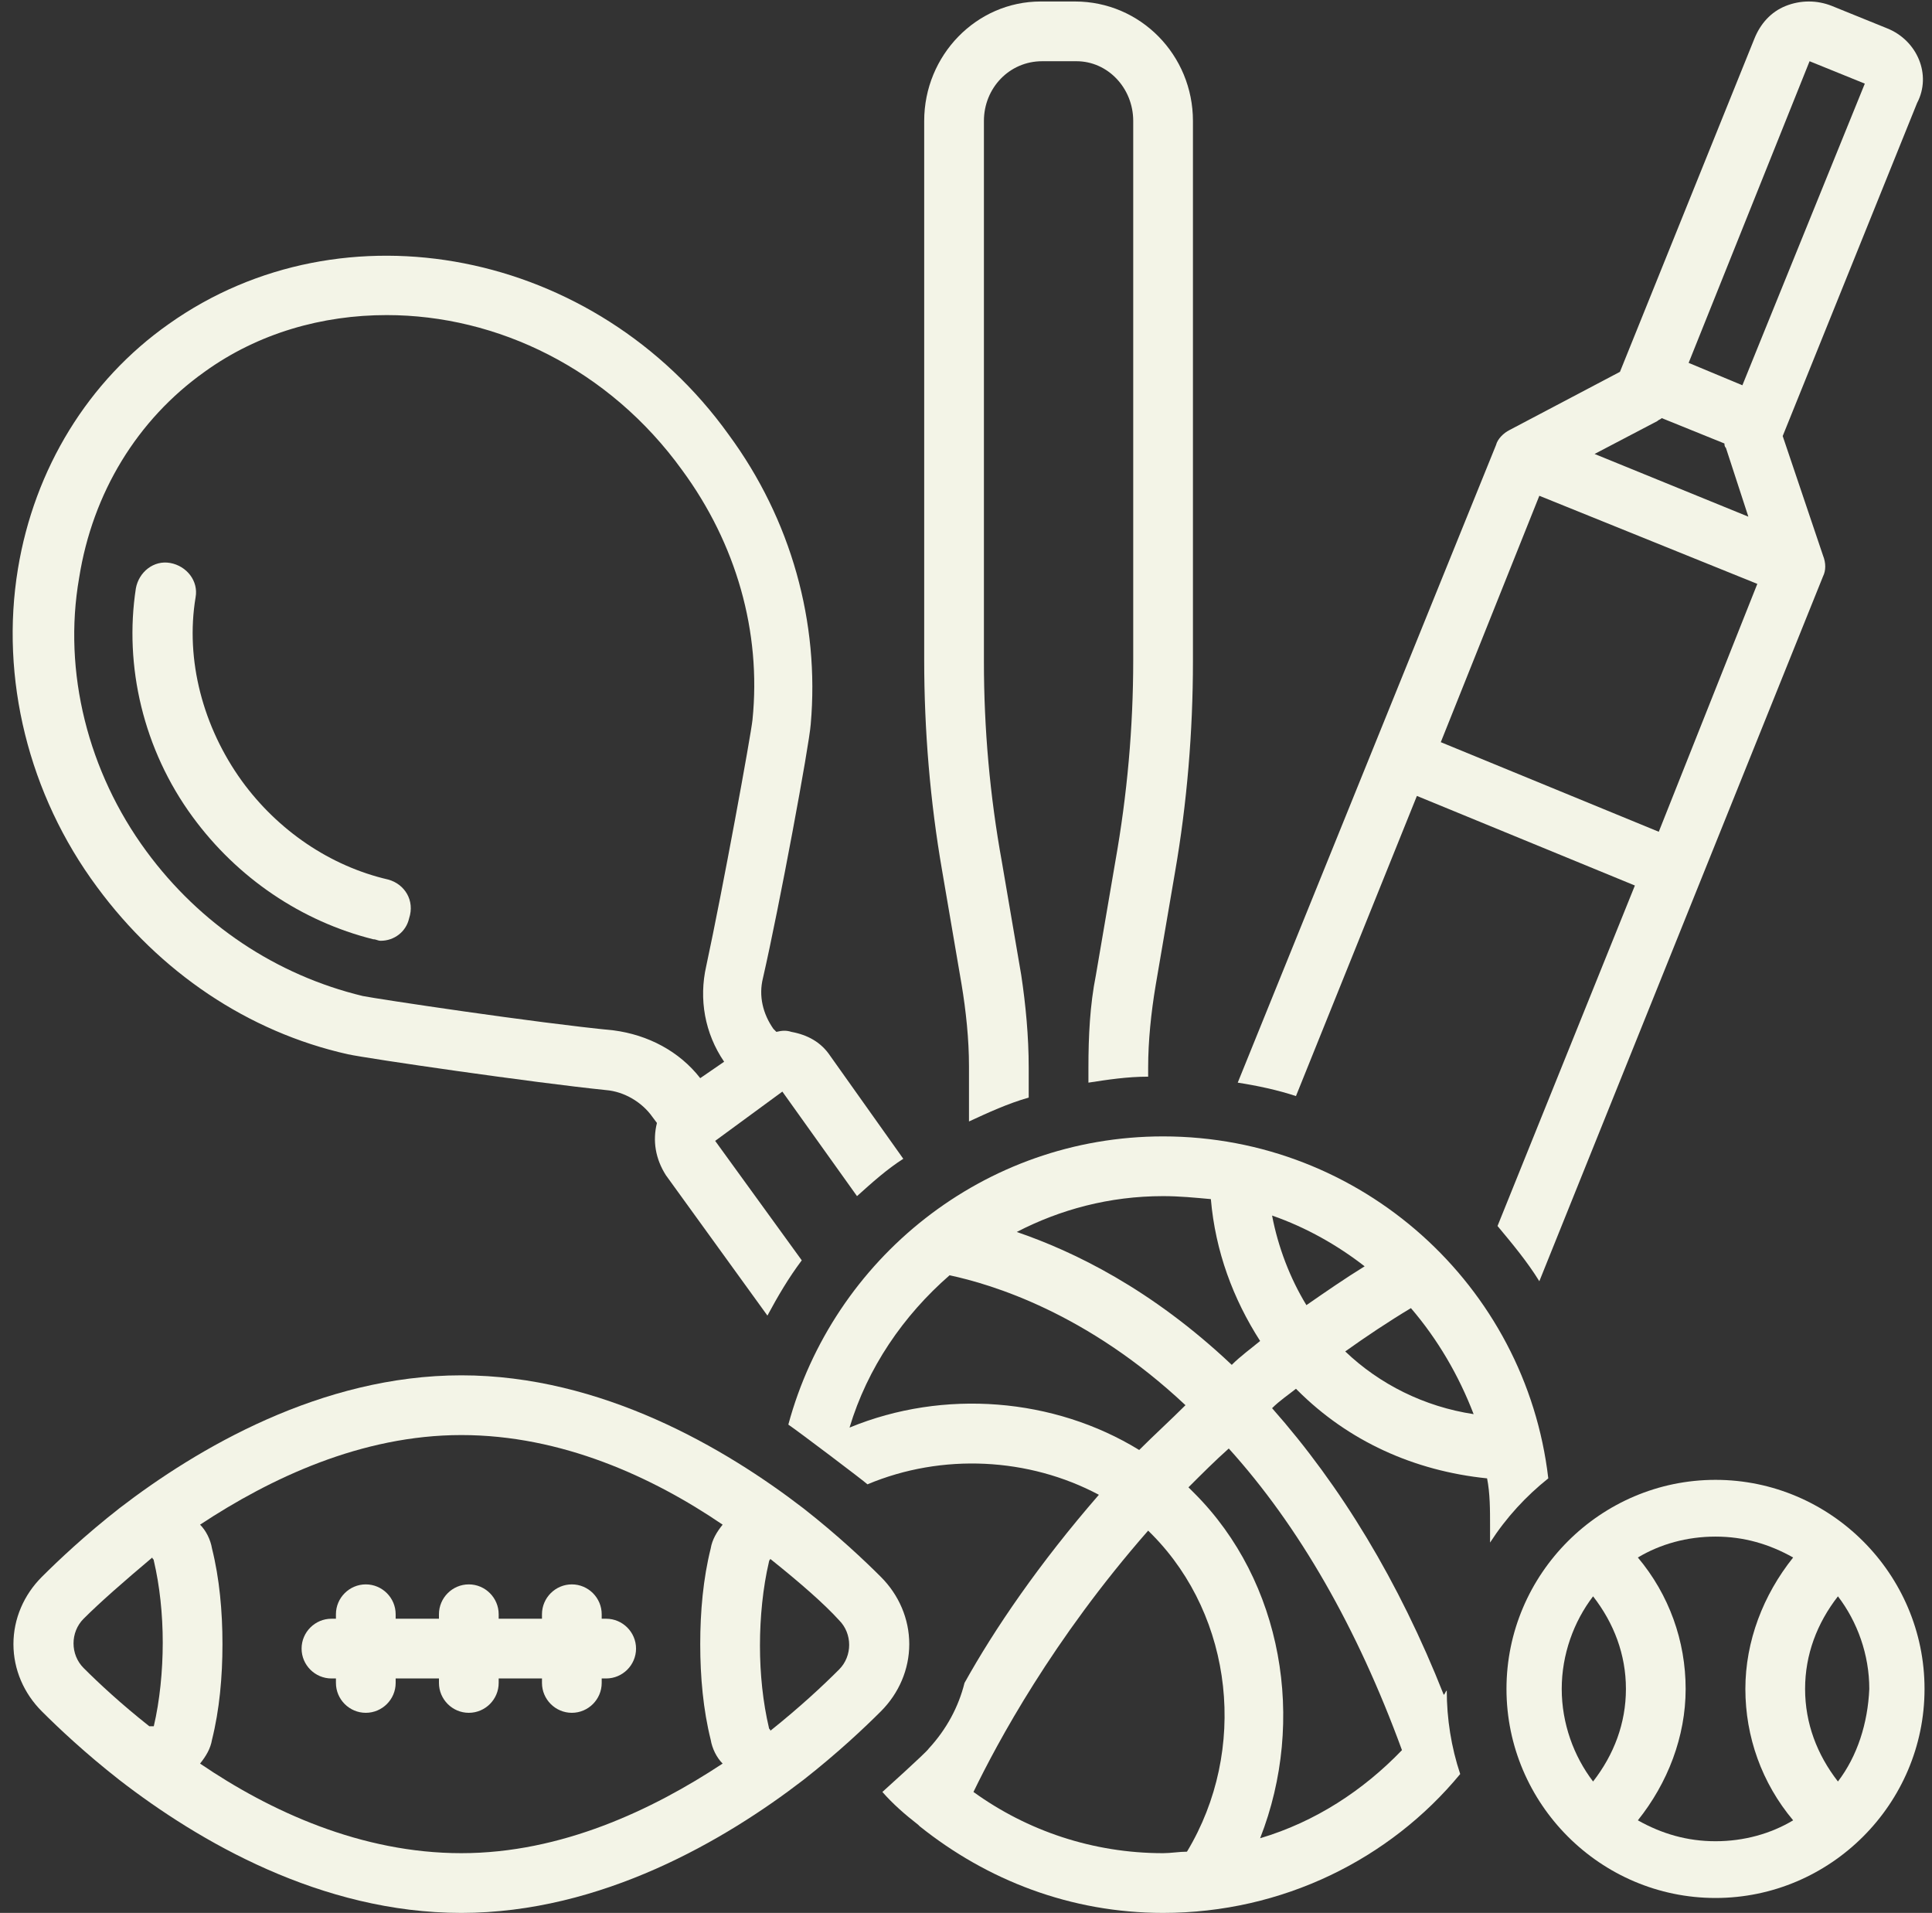 <?xml version="1.0" encoding="UTF-8" standalone="no"?><svg xmlns="http://www.w3.org/2000/svg" xmlns:xlink="http://www.w3.org/1999/xlink" fill="#f3f4e7" height="128.1" preserveAspectRatio="xMidYMid meet" version="1" viewBox="-0.9 -0.1 129.4 128.1" width="129.4" zoomAndPan="magnify"><rect x="-0.9" y="-0.1" width="129.4" height="128.1" fill="#333333" stroke="none"/><g id="change1_1"><path d="M25.1,58.8c-3.9-0.9-7.4-3.3-9.8-6.6c-2.6-3.6-3.8-8.1-3.1-12.3c0.2-1.1-0.6-2.1-1.7-2.3c-1.1-0.2-2.1,0.6-2.3,1.7 c-0.8,5.2,0.5,10.8,3.8,15.3c3,4.1,7.3,7,12.1,8.2c0.2,0,0.3,0.1,0.5,0.1c0.9,0,1.7-0.6,1.9-1.5C26.9,60.2,26.2,59.1,25.1,58.8z" fill="inherit"/></g><g id="change1_2"><path d="M43.7,78.6l6.8,9.4c0.7-1.3,1.4-2.5,2.3-3.7l-5.8-8l4.5-3.3l5,7c1-0.9,2-1.8,3.1-2.5l-4.9-6.9c-0.6-0.9-1.5-1.4-2.6-1.6 c-0.3-0.1-0.6-0.1-1,0l-0.2-0.2c-0.7-1-1-2.2-0.7-3.4c1.1-4.8,3.1-15.6,3.2-17c0.6-6.8-1.3-13.7-5.5-19.4 C39,16.6,22.1,13.3,10.4,21.6C5,25.4,1.4,31.3,0.3,38c-1.2,7.3,0.7,15.1,5.3,21.3C9.8,65,15.7,69,22.4,70.5 c1.4,0.3,12.4,1.9,17.3,2.4c1.2,0.1,2.4,0.8,3.1,1.8l0.3,0.4C42.8,76.3,43,77.5,43.7,78.6z M40.2,68.9c-5.2-0.5-15.8-2.1-16.8-2.3 c-5.8-1.4-10.9-4.8-14.5-9.7c-3.9-5.3-5.6-12-4.5-18.3c0.9-5.7,3.9-10.6,8.4-13.8C16.4,22.2,20.7,21,25,21c7.4,0,14.9,3.6,19.8,10.4 c3.6,4.9,5.3,10.8,4.7,16.7c-0.1,1-2,11.4-3.1,16.5c-0.5,2.2-0.1,4.5,1.2,6.4L46,72.1C44.6,70.3,42.5,69.2,40.2,68.9z" fill="inherit"/></g><g id="change1_3"><path d="M52.9,119.1c2.3-1.8,4.1-3.5,5.2-4.6c1.2-1.2,1.9-2.8,1.9-4.5c0-1.7-0.7-3.3-1.9-4.5c-1.1-1.1-2.9-2.8-5.2-4.6 C47.7,96.9,39.4,92,30,92s-17.7,4.9-22.9,8.9c-2.3,1.8-4.1,3.5-5.2,4.6C0.7,106.7,0,108.3,0,110c0,1.7,0.7,3.3,1.9,4.5 c1.1,1.1,2.9,2.8,5.2,4.6c5.3,4.1,13.5,8.9,22.9,8.9S47.7,123.1,52.9,119.1z M50.6,104.5c0-0.1,0.1-0.2,0.1-0.2c2,1.6,3.6,3,4.6,4.1 c0.9,0.9,0.9,2.4,0,3.3c-1.1,1.1-2.6,2.5-4.6,4.1c0-0.1-0.1-0.1-0.1-0.2c-0.4-1.7-0.6-3.6-0.6-5.5S50.2,106.2,50.6,104.5z M9.4,115.5c-0.1,0-0.2,0-0.3,0c-1.9-1.5-3.4-2.9-4.4-3.9c-0.9-0.9-0.9-2.4,0-3.3c1.1-1.1,2.7-2.5,4.6-4.1c0,0.1,0.1,0.1,0.1,0.2 c0.4,1.7,0.6,3.6,0.6,5.5S9.8,113.8,9.4,115.5z M13.3,103.6c-0.1-0.6-0.4-1.2-0.8-1.6c4.7-3.1,10.8-6,17.5-6s12.8,2.8,17.5,6 c-0.4,0.5-0.7,1-0.8,1.6c-0.5,2-0.7,4.2-0.7,6.4s0.2,4.4,0.7,6.4c0.1,0.6,0.4,1.2,0.8,1.6c-4.7,3.1-10.8,6-17.5,6s-12.8-2.8-17.5-6 c0.4-0.5,0.7-1,0.8-1.6c0.5-2,0.7-4.2,0.7-6.4S13.8,105.6,13.3,103.6z" fill="inherit"/></g><g id="change1_4"><path d="M21.3,112.3h0.3v0.3c0,1.1,0.9,2,2,2s2-0.9,2-2v-0.3h2.9v0.3c0,1.1,0.9,2,2,2s2-0.9,2-2v-0.3h2.9v0.3c0,1.1,0.9,2,2,2 s2-0.9,2-2v-0.3h0.3c1.1,0,2-0.9,2-2s-0.9-2-2-2h-0.3V108c0-1.1-0.9-2-2-2s-2,0.9-2,2v0.3h-2.9V108c0-1.1-0.9-2-2-2s-2,0.9-2,2v0.3 h-2.9V108c0-1.1-0.9-2-2-2s-2,0.9-2,2v0.3h-0.3c-1.1,0-2,0.9-2,2S20.2,112.3,21.3,112.3z" fill="inherit"/></g><g id="change1_5"><path d="M73.8,57.6l-1.3,7.6c-0.4,2-0.5,4.1-0.5,6.2v1c1.3-0.2,2.6-0.4,4-0.4v-0.6c0-1.8,0.2-3.7,0.5-5.5l1.3-7.6 c0.8-4.6,1.2-9.4,1.2-14.1V8c0-4.4-3.5-8-7.9-8h-2.3C64.5,0,61,3.6,61,8v36.1c0,4.7,0.4,9.5,1.2,14.1l1.3,7.6 c0.3,1.8,0.5,3.7,0.5,5.5V75c1.3-0.6,2.6-1.2,4-1.6v-2c0-2.1-0.2-4.2-0.5-6.2l-1.3-7.6c-0.8-4.4-1.2-8.9-1.2-13.4V8 c0-2.2,1.7-4,3.9-4h2.3C73.3,4,75,5.8,75,8v36.1C75,48.6,74.6,53.1,73.8,57.6z" fill="inherit"/></g><g id="change1_6"><path d="M125.5,1.8l-3.7-1.5c-1-0.4-2.1-0.4-3.1,0c-1,0.4-1.7,1.2-2.1,2.2l-9,22.3l-7.4,3.9c-0.4,0.2-0.8,0.6-0.9,1L82,72.4 c1.3,0.2,2.7,0.5,3.9,0.9l8.1-20.1l14.6,6l-9.2,22.8c1,1.2,2,2.4,2.8,3.7c0,0,19-47.2,19-47.2c0.2-0.4,0.2-0.9,0-1.4l-2.7-8l9-22.3 C128.5,4.9,127.5,2.6,125.5,1.8z M110.1,28.1c0.1-0.1,0.2-0.1,0.3-0.2l4.2,1.7c0,0.1,0,0.2,0.1,0.3l1.5,4.6l-10.3-4.2L110.1,28.1z M110.2,55.6l-14.6-6l6.6-16.5l14.6,5.9L110.2,55.6z M115.8,25.7l-3.6-1.5L120.3,4l3.7,1.5L115.8,25.7z" fill="inherit"/></g><g id="change1_7"><path d="M102.8,98.9C101.3,86,90.3,76,77,76c-12,0-22.1,8.2-25.1,19.3c0.6,0.4,5.1,3.8,5.3,4c5-2.1,10.8-1.8,15.5,0.7 c-4,4.6-7,9-9,12.6c-0.4,1.6-1.2,3.1-2.4,4.4c-0.1,0.2-3.1,2.9-3.1,2.9c0.7,0.8,1.5,1.5,2.4,2.2c0,0,0.1,0.1,0.1,0.1 c4.5,3.6,10.1,5.8,16.3,5.8c8,0,15.2-3.6,19.9-9.3c-0.6-1.8-0.9-3.7-0.9-5.6c-0.1,0.1-0.1,0.2-0.2,0.3c-3-7.6-6.9-14-11.5-19.2 c0.5-0.5,1.1-0.9,1.6-1.3c0,0,0.1,0.1,0.1,0.1c3.4,3.4,7.8,5.4,12.7,5.9c0.2,1,0.2,2.1,0.2,3.2c0,0.4,0,0.8,0,1.1 C100,101.5,101.3,100.1,102.8,98.9z M77,80c1.1,0,2.1,0.1,3.2,0.2c0.3,3.5,1.5,6.7,3.3,9.5c-0.6,0.5-1.3,1-1.9,1.6 c-5.4-5.1-10.6-7.6-14.4-8.9C70.1,80.9,73.4,80,77,80z M56,95.5c1.2-4,3.6-7.5,6.7-10.2c2.8,0.6,9.2,2.5,15.8,8.7c-1,1-2.1,2-3.1,3 C69.7,93.5,62.3,92.9,56,95.5z M78.6,123.9c-0.5,0-1.1,0.1-1.6,0.1c-4.7,0-9.1-1.5-12.7-4.1c1.6-3.3,5.3-10.2,11.7-17.5 c0.1,0.1,0.2,0.2,0.3,0.3C81.7,108.2,82.7,117.1,78.6,123.9z M93,117.1c-2.6,2.7-5.8,4.8-9.5,5.9c3.1-7.9,1.5-17.2-4.4-23.1 c-0.1-0.1-0.3-0.3-0.4-0.4c0.9-0.9,1.8-1.8,2.7-2.6C86.1,102.1,90,108.9,93,117.1z M84.3,81.3c2.3,0.8,4.4,2,6.2,3.4 c-1.3,0.8-2.6,1.7-3.9,2.6C85.5,85.5,84.7,83.4,84.3,81.3z M89.2,90.4c1.4-1,2.9-2,4.4-2.9c1.8,2.1,3.2,4.5,4.2,7.1 C94.5,94.1,91.5,92.6,89.2,90.4z" fill="inherit"/></g><g id="change1_8"><path d="M114,99c-7.7,0-14,6.3-14,14c0,7.7,6.3,14,14,14s14-6.3,14-14C128,105.3,121.7,99,114,99z M105.8,119.2 c-1.3-1.7-2.1-3.9-2.1-6.2c0-2.3,0.8-4.5,2.1-6.2c1.4,1.8,2.2,3.9,2.2,6.2C108,115.3,107.2,117.4,105.8,119.2z M119.2,121.8 c-1.5,0.9-3.3,1.4-5.2,1.4c-1.9,0-3.6-0.5-5.2-1.4c2-2.5,3.2-5.6,3.2-8.8s-1.1-6.3-3.2-8.8c1.5-0.9,3.3-1.4,5.2-1.4 c1.9,0,3.6,0.5,5.2,1.4c-2,2.5-3.2,5.6-3.2,8.8S117.1,119.3,119.2,121.8z M122.2,119.2c-1.4-1.8-2.2-3.9-2.2-6.2 c0-2.3,0.8-4.4,2.2-6.2c1.3,1.7,2.1,3.9,2.1,6.2C124.2,115.3,123.5,117.5,122.2,119.2z" fill="inherit"/></g></svg>